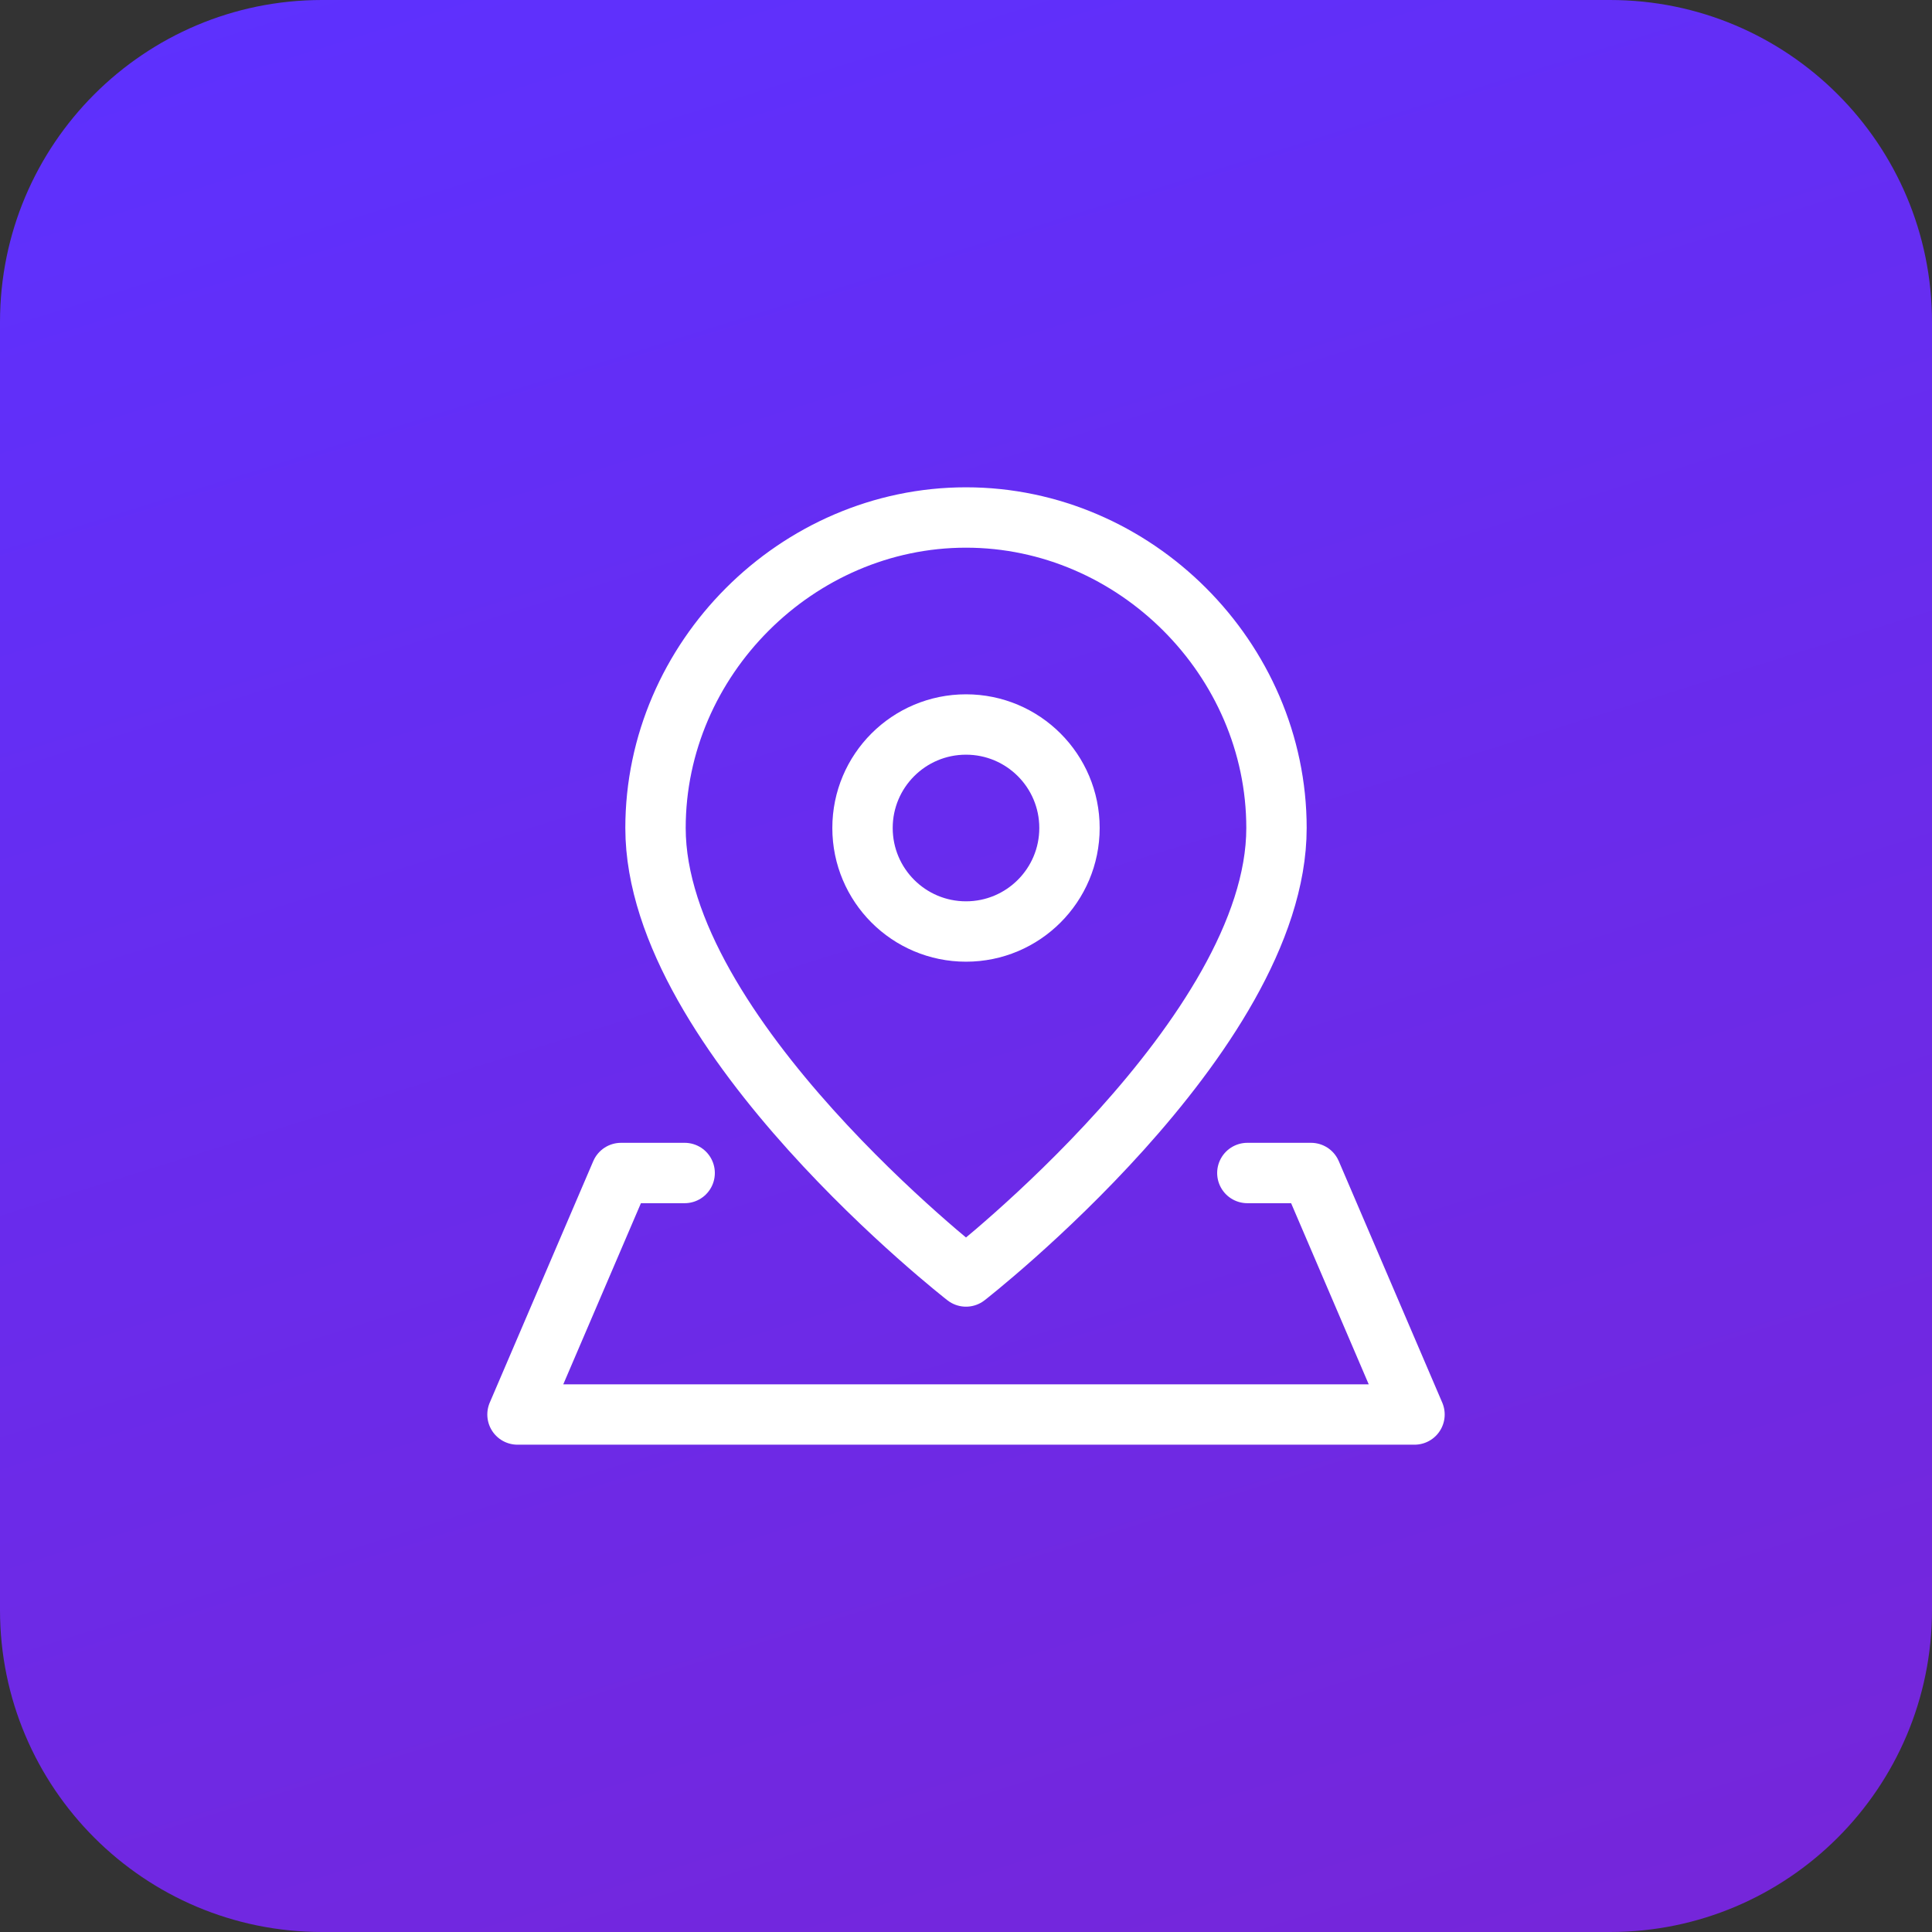 <svg width="48" height="48" viewBox="0 0 48 48" fill="none" xmlns="http://www.w3.org/2000/svg">
<rect x="0" y="0" width="48" height="48" fill="#333333" stroke="none"/>
<path d="M0 8C0 3.582 3.582 0 8 0H40C44.418 0 48 3.582 48 8V40C48 44.418 44.418 48 40 48H8C3.582 48 0 44.418 0 40V8Z" fill="url(#paint0_linear_746_11558)"/>
<g clip-path="url(#clip0_746_11558)">
<path d="M31.714 20.572C31.714 25.714 24 31.714 24 31.714C24 31.714 16.286 25.714 16.286 20.572C16.286 16.37 19.798 12.857 24 12.857C28.202 12.857 31.714 16.37 31.714 20.572Z" stroke="white" stroke-width="1.5" stroke-linecap="round" stroke-linejoin="round"/>
<path d="M24 23.143C25.42 23.143 26.571 21.992 26.571 20.571C26.571 19.151 25.42 18 24 18C22.58 18 21.429 19.151 21.429 20.571C21.429 21.992 22.58 23.143 24 23.143Z" stroke="white" stroke-width="1.5" stroke-linecap="round" stroke-linejoin="round"/>
<path d="M30.99 29.143H32.572L35.143 35.143H12.857L15.429 29.143H17.01" stroke="white" stroke-width="1.5" stroke-linecap="round" stroke-linejoin="round"/>
</g>
<defs>
<linearGradient id="paint0_linear_746_11558" x1="11.127" y1="-3.567" x2="28.409" y2="51.593" gradientUnits="userSpaceOnUse">
<stop stop-color="#5D31FF"/>
<stop offset="1" stop-color="#7526DA"/>
</linearGradient>
<clipPath id="clip0_746_11558">
<rect width="24" height="24" fill="white" transform="translate(12 12)"/>
</clipPath>
</defs>
</svg>
